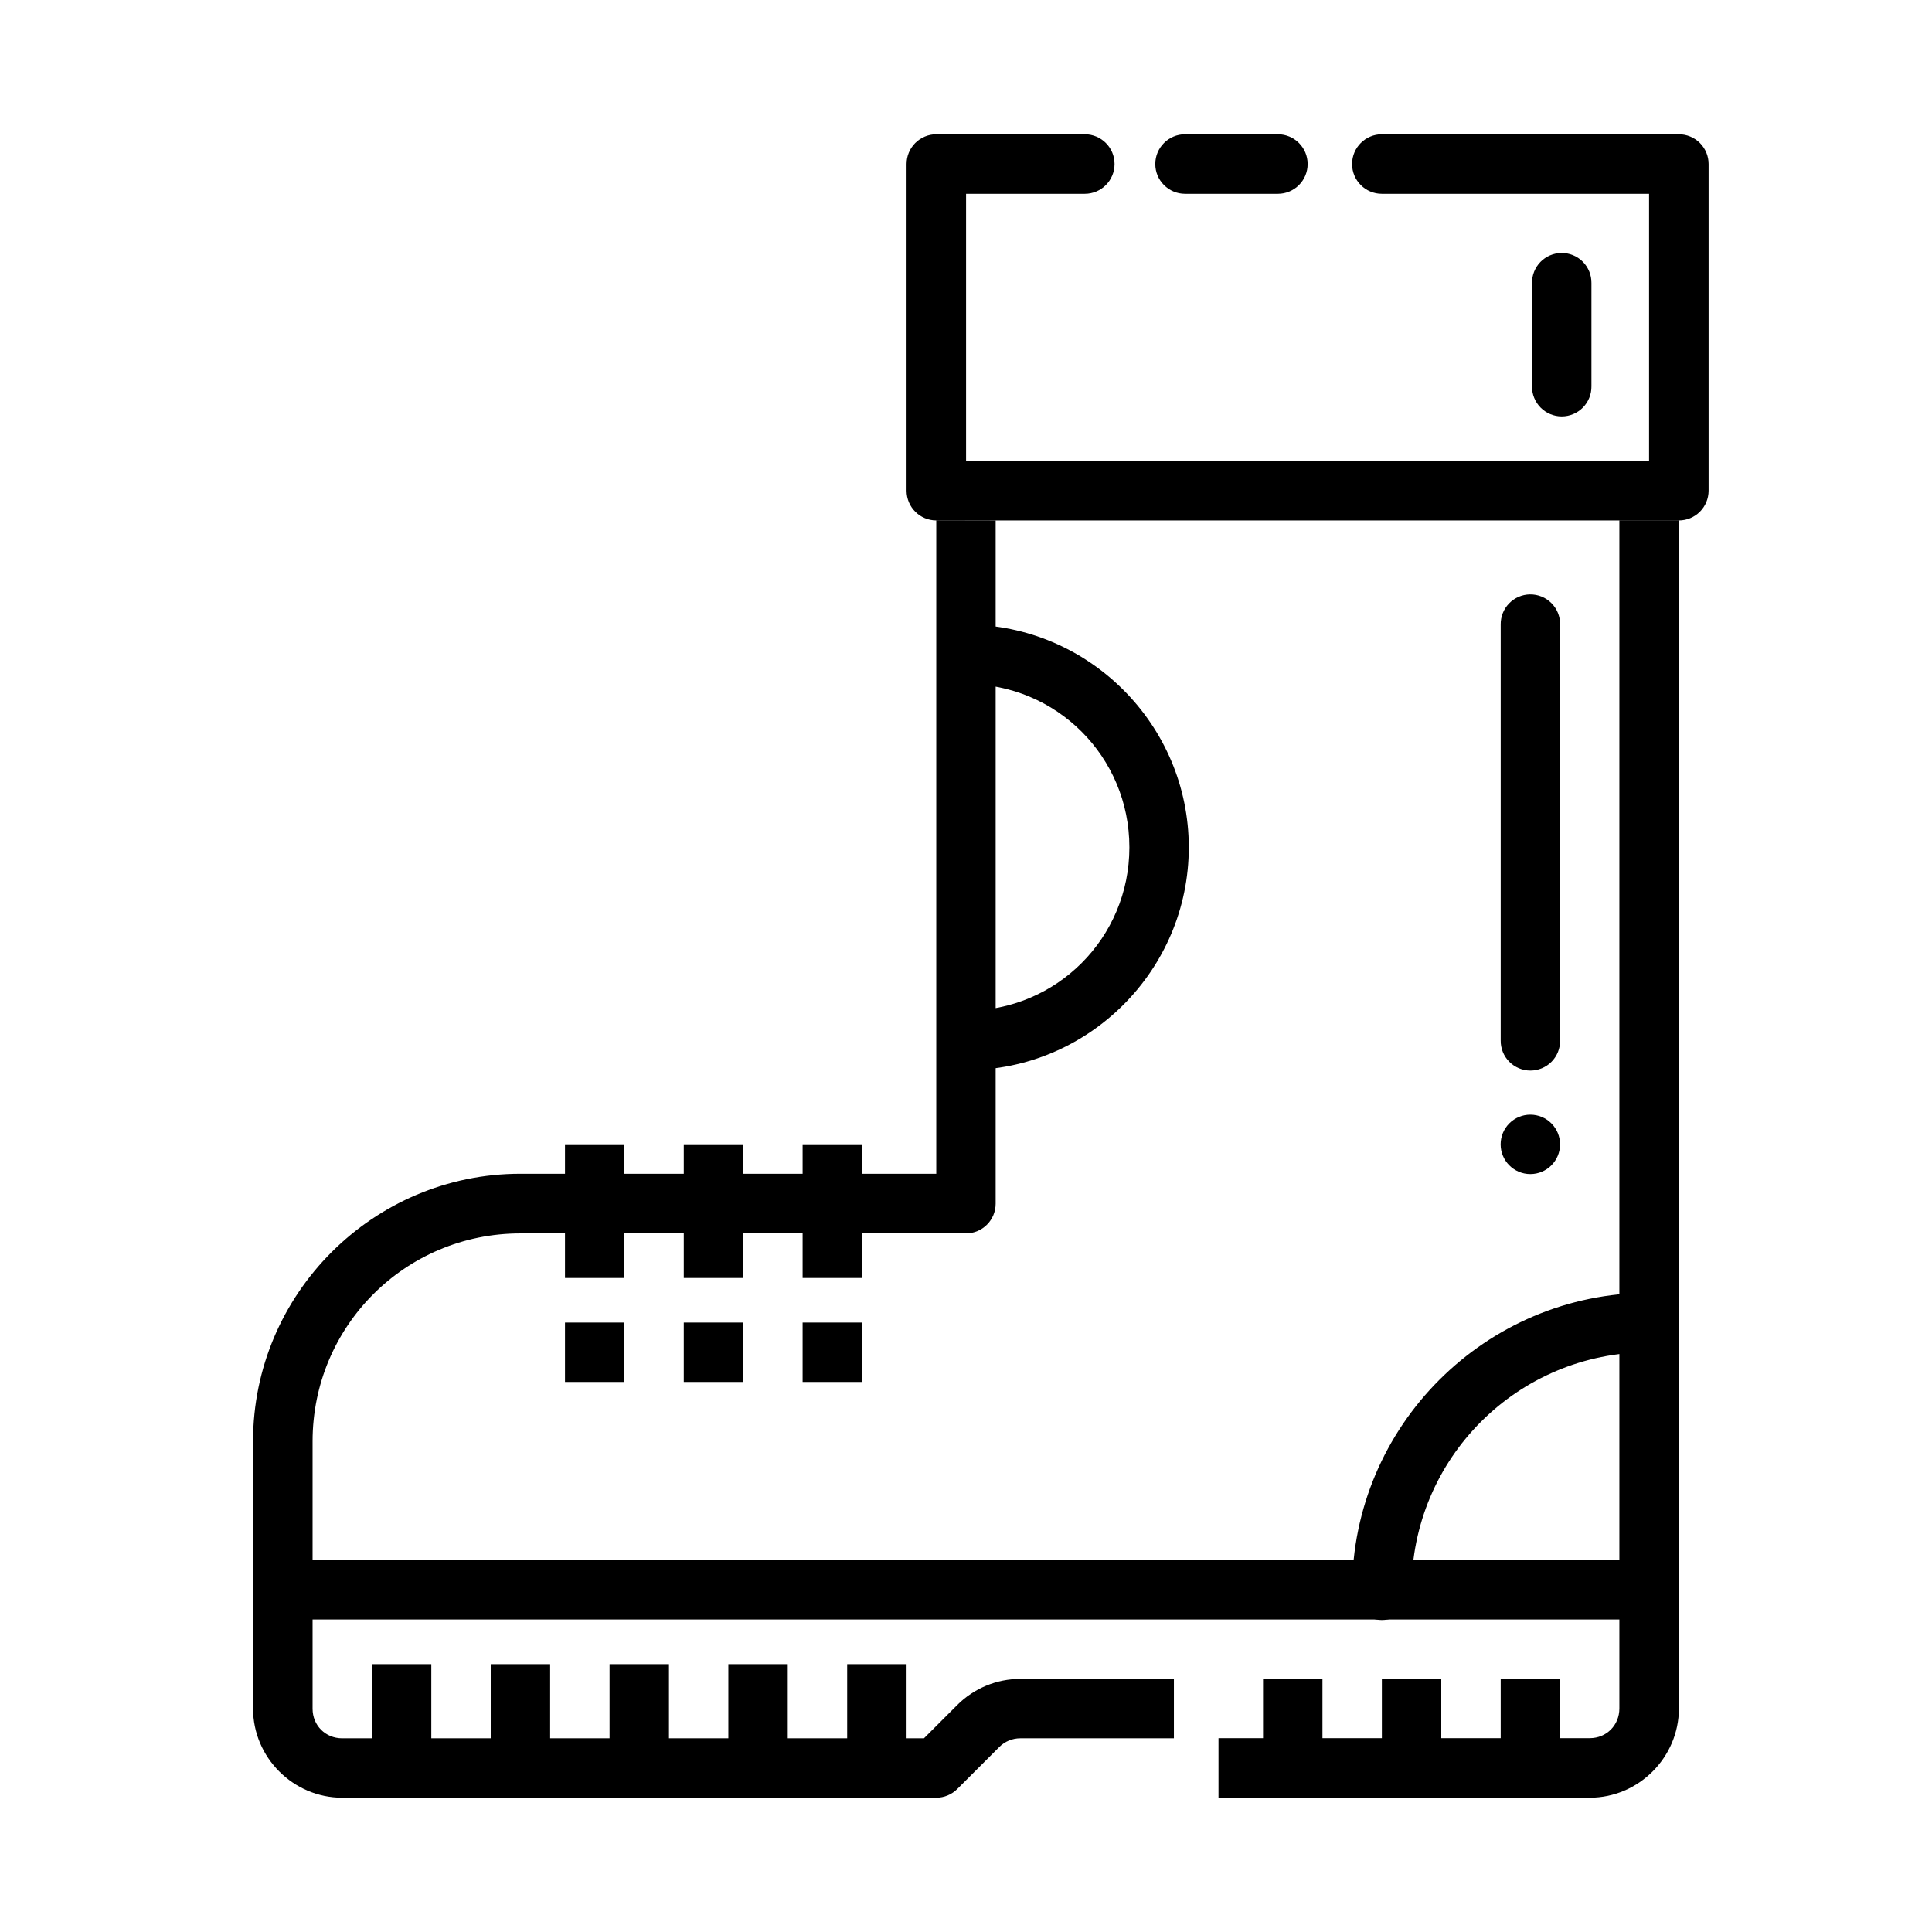 <?xml version="1.0" encoding="UTF-8"?>
<!-- Uploaded to: ICON Repo, www.iconrepo.com, Generator: ICON Repo Mixer Tools -->
<svg fill="#000000" width="800px" height="800px" version="1.1" viewBox="144 144 512 512" xmlns="http://www.w3.org/2000/svg">
 <g>
  <path d="m392.12 281.89v173.17h-110.21c-39.039 0-70.848 31.84-70.848 70.883v70.852c0 12.957 10.66 23.617 23.617 23.617h157.44l-0.004 0.004c2.09-0.004 4.09-0.832 5.566-2.305l11.133-11.133c1.477-1.48 3.484-2.309 5.566-2.309h40.715v-15.742h-40.715c-6.269-0.004-12.27 2.492-16.699 6.918l-8.824 8.824h-154.18c-4.434 0-7.84-3.406-7.84-7.844v-70.852c0-30.52 24.555-55.109 55.074-55.109h118.08-0.004c4.344-0.008 7.863-3.527 7.871-7.871v-181.07zm181.03 0v314.87c0 4.434-3.406 7.871-7.84 7.871h-98.398v15.777h98.398c12.953 0 23.617-10.691 23.617-23.648v-314.87z" fill-rule="evenodd"/>
  <path d="m392.12 179.58c-2.09 0.004-4.094 0.84-5.57 2.32-1.477 1.484-2.305 3.492-2.301 5.586v86.566c0.008 4.344 3.527 7.867 7.871 7.871h196.77c2.094 0.008 4.102-0.82 5.586-2.297 1.48-1.477 2.316-3.484 2.32-5.578v-86.566c0.004-2.098-0.828-4.109-2.312-5.594-1.48-1.48-3.496-2.312-5.594-2.309h-78.691 0.004c-4.356 0-7.887 3.531-7.887 7.887 0 4.359 3.531 7.891 7.887 7.891h70.816v70.789h-181v-70.789h31.461c4.356 0 7.887-3.531 7.887-7.891 0-4.356-3.531-7.887-7.887-7.887z" fill-rule="evenodd"/>
  <path d="m458.05 179.58c-4.356 0-7.887 3.535-7.887 7.891 0 4.356 3.531 7.887 7.887 7.887h24.602c4.356 0 7.887-3.531 7.887-7.887 0-4.356-3.531-7.891-7.887-7.891z" fill-rule="evenodd"/>
  <path d="m223 557.44c-2.102-0.027-4.129 0.793-5.625 2.269-1.5 1.48-2.34 3.496-2.34 5.602 0 2.106 0.84 4.121 2.34 5.602 1.496 1.477 3.523 2.297 5.625 2.269h354c2.106 0.027 4.129-0.793 5.629-2.269 1.496-1.48 2.336-3.496 2.336-5.602 0-2.106-0.84-4.121-2.336-5.602-1.5-1.477-3.523-2.297-5.629-2.269z" fill-rule="evenodd"/>
  <path d="m557.75 211.04c-2.086 0.031-4.078 0.895-5.531 2.394s-2.25 3.516-2.219 5.602v27.34c-0.027 2.106 0.789 4.137 2.266 5.637 1.48 1.5 3.5 2.348 5.609 2.348 2.106 0 4.125-0.848 5.606-2.348 1.48-1.5 2.293-3.531 2.266-5.637v-27.34c0.031-2.129-0.797-4.184-2.305-5.691-1.508-1.508-3.559-2.336-5.691-2.305z" fill-rule="evenodd"/>
  <path d="m293.73 447.25v35.426h15.742v-35.426z" fill-rule="evenodd"/>
  <path d="m325.21 447.25v35.426h15.742v-35.426z" fill-rule="evenodd"/>
  <path d="m356.7 447.25v35.426h15.742v-35.426z" fill-rule="evenodd"/>
  <path d="m293.73 494.49v15.746h15.742v-15.746z" fill-rule="evenodd"/>
  <path d="m325.21 494.49v15.746h15.742v-15.746z" fill-rule="evenodd"/>
  <path d="m356.7 494.49v15.746h15.742v-15.746z" fill-rule="evenodd"/>
  <path d="m400 309.51v15.746c24.004 0 43.297 19.293 43.297 43.301 0 24.004-19.289 43.301-43.297 43.301v15.742c32.512 0 59.039-26.527 59.039-59.043 0-32.52-26.527-59.043-59.039-59.043z"/>
  <path d="m242.56 585.02v27.555h15.742v-27.555z" fill-rule="evenodd"/>
  <path d="m274.05 585.02v27.555h15.742v-27.555z" fill-rule="evenodd"/>
  <path d="m305.54 585.02v27.555h15.742v-27.555z" fill-rule="evenodd"/>
  <path d="m337.02 585.02v27.555h15.742v-27.555z" fill-rule="evenodd"/>
  <path d="m368.51 585.02v27.555h15.742v-27.555z" fill-rule="evenodd"/>
  <path d="m478.72 588.96v27.555h15.742v-27.555z" fill-rule="evenodd"/>
  <path d="m510.21 588.96v27.555h15.742v-27.555z" fill-rule="evenodd"/>
  <path d="m541.7 588.96v27.555h15.742v-27.555z" fill-rule="evenodd"/>
  <path d="m581.05 486.61c-43.383 0-78.719 35.34-78.719 78.727-0.031 2.109 0.785 4.141 2.266 5.641 1.48 1.5 3.496 2.344 5.606 2.344 2.106 0 4.125-0.844 5.606-2.344s2.297-3.531 2.266-5.641c0-34.879 28.102-62.98 62.977-62.98 2.106 0.027 4.133-0.793 5.629-2.273 1.496-1.477 2.34-3.496 2.34-5.598 0-2.106-0.844-4.121-2.34-5.602s-3.523-2.297-5.629-2.273z" fill-rule="evenodd"/>
  <path d="m549.45 301.52c-2.09 0.031-4.078 0.891-5.531 2.391-1.453 1.5-2.254 3.516-2.219 5.606v110.21c-0.031 2.109 0.785 4.141 2.266 5.641 1.48 1.5 3.5 2.344 5.606 2.344 2.109 0 4.129-0.844 5.606-2.344 1.48-1.5 2.297-3.531 2.266-5.641v-110.21c0.035-2.133-0.797-4.184-2.305-5.691-1.504-1.508-3.559-2.34-5.688-2.305z" fill-rule="evenodd"/>
  <path d="m557.43 447.27c0 4.348-3.527 7.871-7.875 7.871-4.344 0-7.871-3.523-7.871-7.871 0-2.09 0.828-4.094 2.305-5.57 1.477-1.477 3.481-2.305 5.566-2.305 2.09 0 4.094 0.828 5.57 2.305 1.477 1.477 2.305 3.481 2.305 5.57z" fill-rule="evenodd"/>
 </g>
</svg>